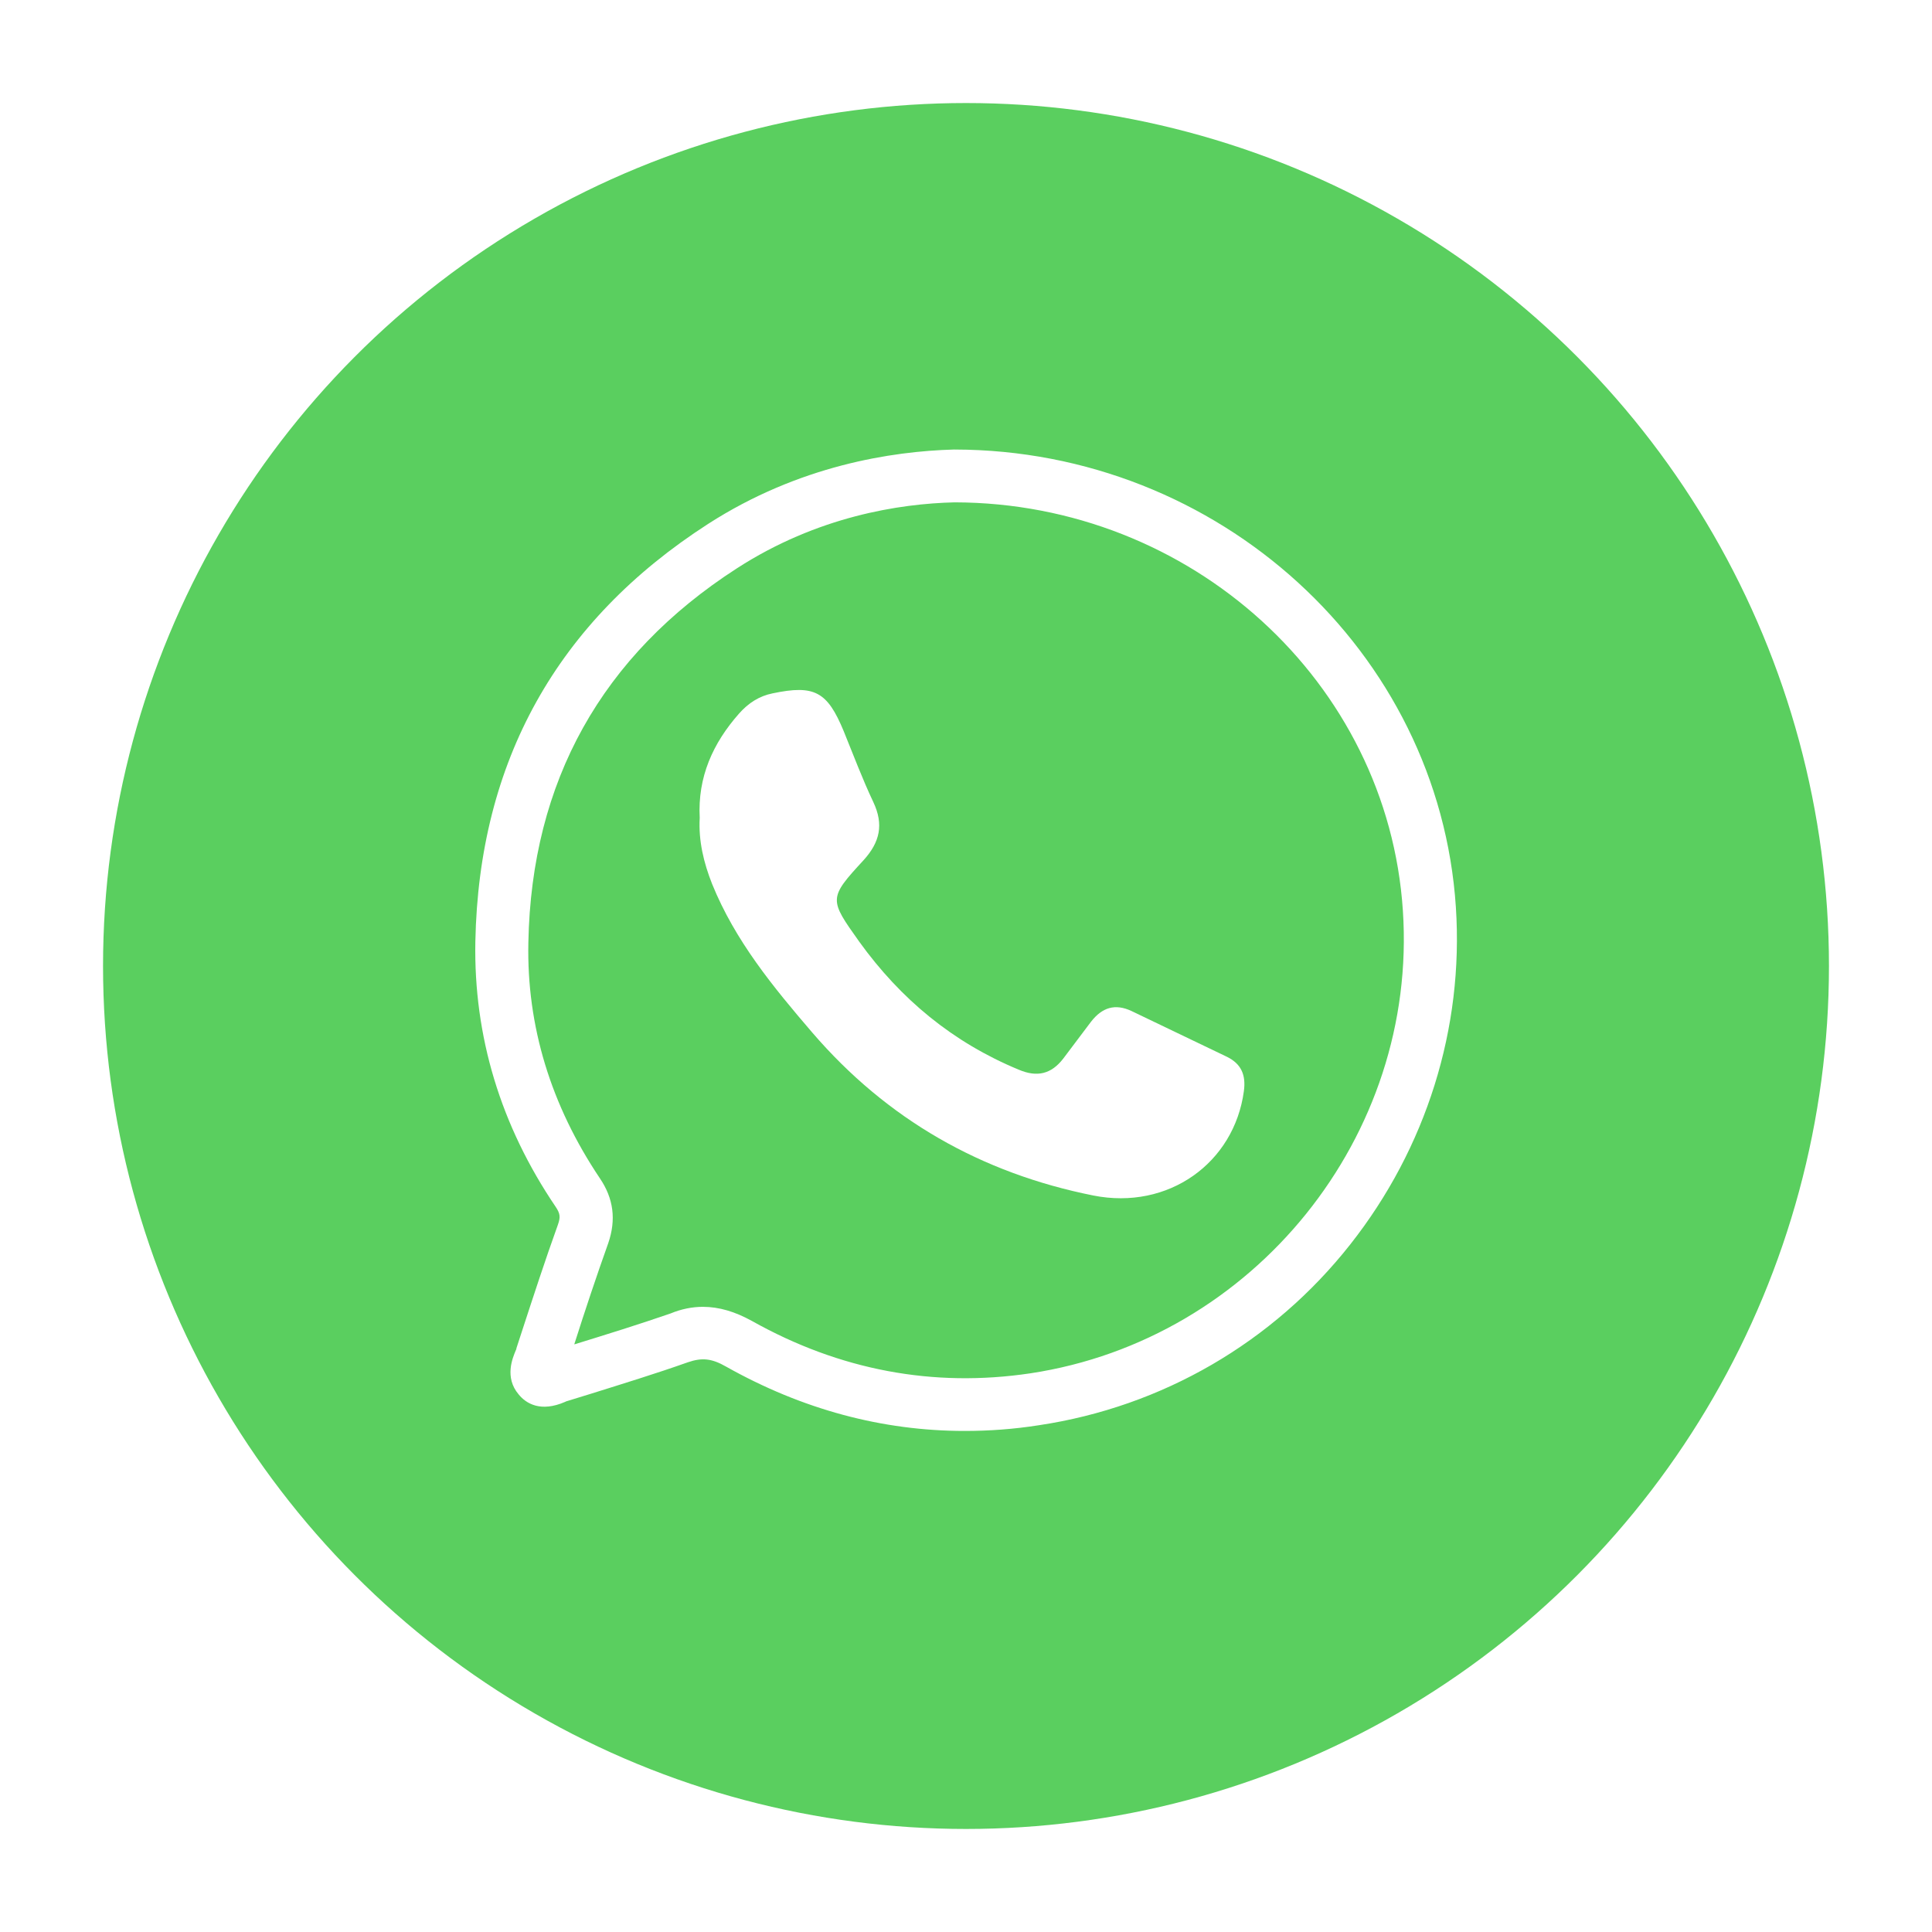 <svg width="75" height="75" viewBox="0 0 75 75" fill="none" xmlns="http://www.w3.org/2000/svg">
<g filter="url(#filter0_d_54_781)">
<circle cx="37.5" cy="36.5" r="33.5" fill="#5ACF5F"/>
</g>
<path d="M37.451 55.549C34.245 55.549 31.141 54.712 28.192 53.055C27.626 52.73 27.249 52.696 26.701 52.884C25.449 53.328 24.163 53.721 22.911 54.114C22.62 54.2 22.311 54.302 22.02 54.388C22.003 54.388 21.968 54.405 21.934 54.422C20.991 54.832 20.425 54.49 20.134 54.131C19.568 53.465 19.911 52.696 20.014 52.44C20.031 52.406 20.048 52.371 20.048 52.337L20.254 51.705C20.7 50.339 21.162 48.92 21.66 47.537C21.762 47.246 21.745 47.11 21.574 46.853C19.431 43.693 18.385 40.225 18.453 36.551C18.59 29.564 21.625 24.114 27.489 20.338C31.021 18.066 34.622 17.52 37.022 17.451H37.057C47.31 17.468 55.866 25.276 56.517 35.219C56.826 39.917 55.368 44.564 52.419 48.306C49.419 52.115 45.115 54.61 40.331 55.327C39.354 55.481 38.394 55.549 37.451 55.549ZM27.284 50.731C27.918 50.731 28.535 50.919 29.187 51.278C32.599 53.192 36.234 53.875 40.006 53.311C48.681 51.996 55.043 44.103 54.46 35.355C53.877 26.472 46.23 19.518 37.057 19.501C34.913 19.552 31.724 20.048 28.604 22.064C23.357 25.447 20.631 30.333 20.511 36.586C20.442 39.832 21.385 42.907 23.288 45.743C23.82 46.529 23.923 47.349 23.614 48.254C23.151 49.553 22.706 50.885 22.294 52.184H22.311C23.529 51.808 24.797 51.415 26.032 50.988C26.443 50.817 26.872 50.731 27.284 50.731Z" fill="white"/>
<path d="M27.163 31.751C27.112 32.639 27.318 33.493 27.643 34.313C28.535 36.517 30.01 38.311 31.536 40.088C34.433 43.454 38.085 45.538 42.44 46.409C45.355 46.99 47.91 45.145 48.287 42.36C48.373 41.728 48.184 41.301 47.636 41.028C46.401 40.43 45.166 39.849 43.932 39.251C43.281 38.943 42.783 39.114 42.355 39.661C41.995 40.139 41.635 40.618 41.274 41.096C40.812 41.694 40.263 41.831 39.543 41.523C36.988 40.464 34.965 38.79 33.353 36.552C32.187 34.911 32.153 34.877 33.525 33.391C34.159 32.691 34.313 32.007 33.902 31.136C33.473 30.23 33.13 29.308 32.753 28.385C32.118 26.848 31.621 26.574 29.992 26.916C29.478 27.018 29.049 27.292 28.689 27.702C27.678 28.846 27.078 30.162 27.163 31.751Z" fill="white"/>
<defs>
<filter id="filter0_d_54_781" x="0" y="0" width="75" height="75" filterUnits="userSpaceOnUse" color-interpolation-filters="sRGB">
<feFlood flood-opacity="0" result="BackgroundImageFix"/>
<feColorMatrix in="SourceAlpha" type="matrix" values="0 0 0 0 0 0 0 0 0 0 0 0 0 0 0 0 0 0 127 0" result="hardAlpha"/>
<feOffset dy="1"/>
<feGaussianBlur stdDeviation="2"/>
<feColorMatrix type="matrix" values="0 0 0 0 0 0 0 0 0 0 0 0 0 0 0 0 0 0 0.25 0"/>
<feBlend mode="normal" in2="BackgroundImageFix" result="effect1_dropShadow_54_781"/>
<feBlend mode="normal" in="SourceGraphic" in2="effect1_dropShadow_54_781" result="shape"/>
</filter>
</defs>
</svg>
